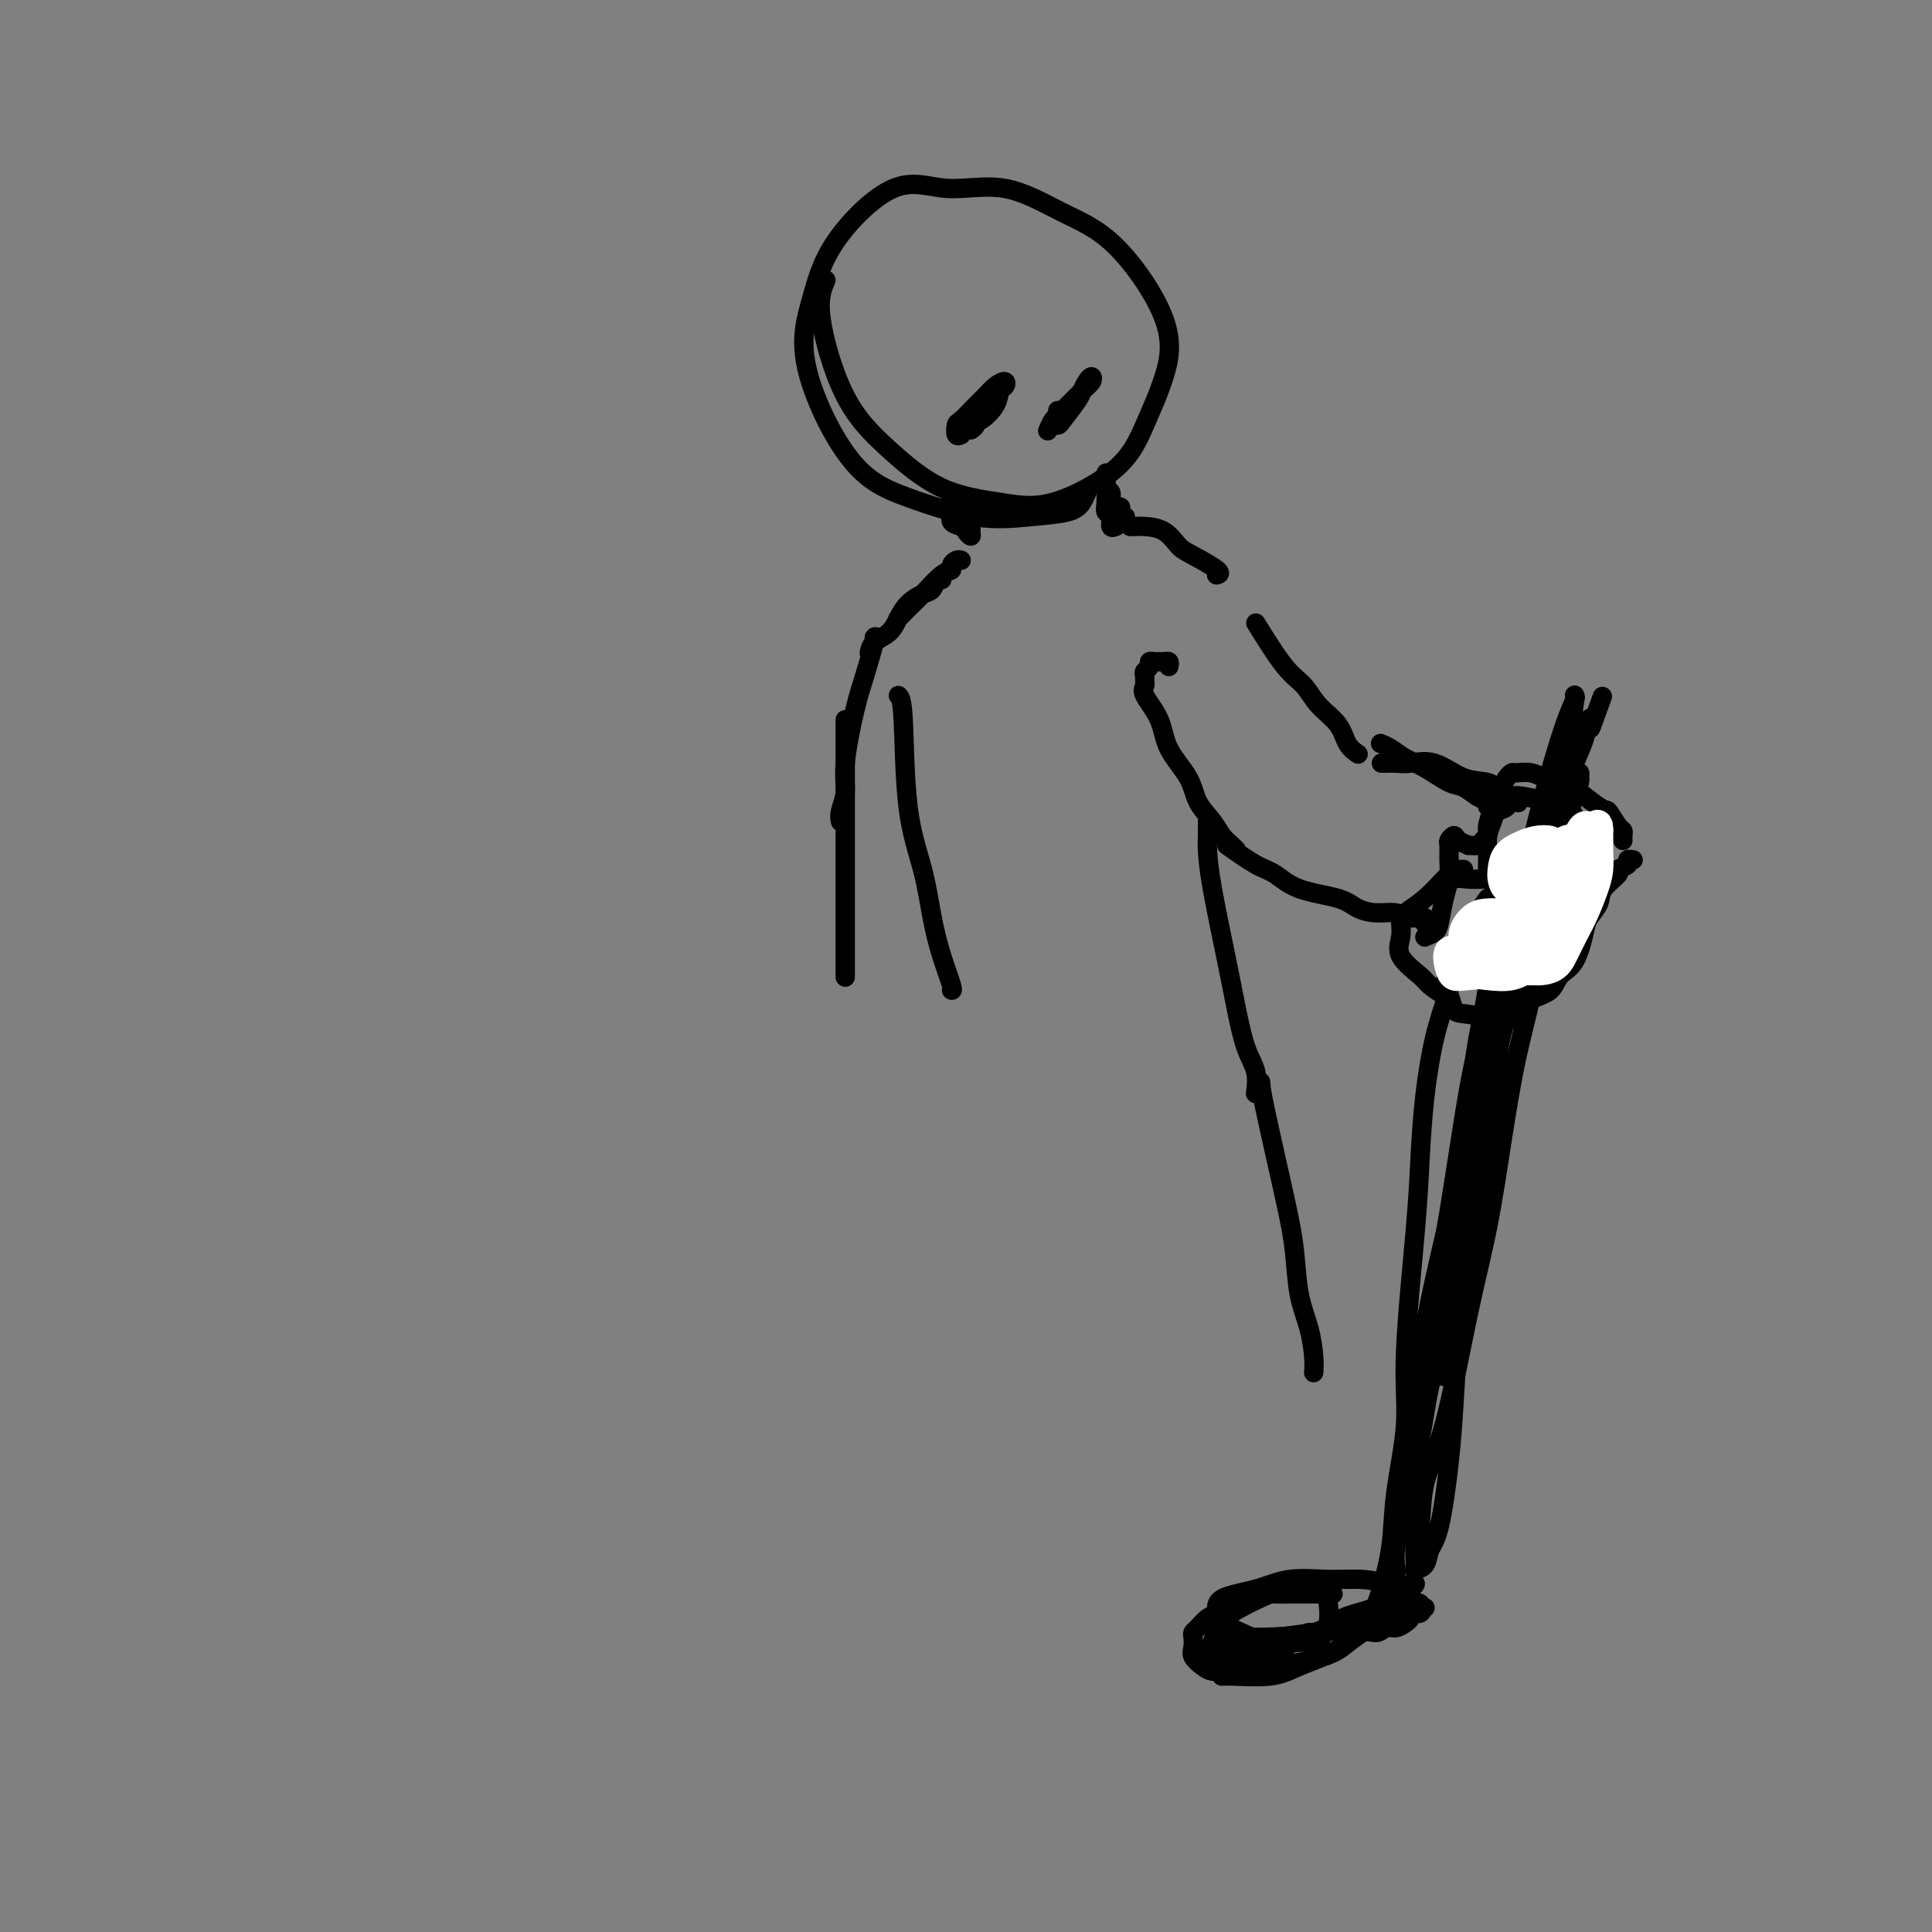 <svg viewBox='0 0 400 400' version='1.1' xmlns='http://www.w3.org/2000/svg' xmlns:xlink='http://www.w3.org/1999/xlink'><rect x="0" y="0" width="400" height="400" fill="#808080" stroke="none"/><g fill='none' stroke='rgb(0,0,0)' stroke-width='4' stroke-linecap='round' stroke-linejoin='round'><path d='M171,58c-0.784,1.844 -1.567,3.687 -1,8c0.567,4.313 2.486,11.094 5,16c2.514,4.906 5.624,7.936 9,11c3.376,3.064 7.018,6.161 11,8c3.982,1.839 8.306,2.418 12,3c3.694,0.582 6.759,1.165 11,0c4.241,-1.165 9.657,-4.079 13,-7c3.343,-2.921 4.612,-5.850 6,-9c1.388,-3.150 2.894,-6.520 4,-10c1.106,-3.480 1.812,-7.070 0,-12c-1.812,-4.930 -6.140,-11.200 -10,-15c-3.860,-3.800 -7.250,-5.130 -11,-7c-3.750,-1.870 -7.861,-4.280 -12,-5c-4.139,-0.720 -8.307,0.252 -12,0c-3.693,-0.252 -6.912,-1.727 -11,0c-4.088,1.727 -9.045,6.656 -12,11c-2.955,4.344 -3.908,8.103 -5,12c-1.092,3.897 -2.322,7.931 -1,14c1.322,6.069 5.197,14.174 9,19c3.803,4.826 7.533,6.373 12,8c4.467,1.627 9.670,3.332 14,4c4.330,0.668 7.787,0.298 11,0c3.213,-0.298 6.181,-0.523 8,-1c1.819,-0.477 2.490,-1.205 3,-2c0.510,-0.795 0.860,-1.656 1,-2c0.140,-0.344 0.070,-0.172 0,0'/><path d='M201,89c0.430,-0.291 0.861,-0.582 1,-1c0.139,-0.418 -0.012,-0.962 0,-1c0.012,-0.038 0.187,0.430 1,0c0.813,-0.430 2.265,-1.759 3,-3c0.735,-1.241 0.755,-2.393 1,-3c0.245,-0.607 0.716,-0.670 1,-1c0.284,-0.330 0.381,-0.929 0,-1c-0.381,-0.071 -1.240,0.385 -2,1c-0.760,0.615 -1.420,1.388 -2,2c-0.580,0.612 -1.080,1.064 -2,2c-0.920,0.936 -2.260,2.356 -3,3c-0.740,0.644 -0.879,0.513 -1,1c-0.121,0.487 -0.225,1.593 0,2c0.225,0.407 0.779,0.116 1,0c0.221,-0.116 0.111,-0.058 0,0'/><path d='M219,85c-0.038,0.340 -0.076,0.679 0,1c0.076,0.321 0.265,0.622 0,1c-0.265,0.378 -0.986,0.831 -1,1c-0.014,0.169 0.679,0.053 1,0c0.321,-0.053 0.272,-0.043 1,-1c0.728,-0.957 2.235,-2.881 3,-4c0.765,-1.119 0.790,-1.434 1,-2c0.210,-0.566 0.607,-1.381 1,-2c0.393,-0.619 0.782,-1.040 1,-1c0.218,0.040 0.265,0.540 0,1c-0.265,0.460 -0.842,0.880 -2,2c-1.158,1.120 -2.898,2.939 -4,4c-1.102,1.061 -1.566,1.362 -2,2c-0.434,0.638 -0.838,1.611 -1,2c-0.162,0.389 -0.081,0.195 0,0'/><path d='M198,107c-0.425,-0.309 -0.849,-0.619 -1,-1c-0.151,-0.381 -0.027,-0.835 0,-1c0.027,-0.165 -0.041,-0.042 0,0c0.041,0.042 0.191,0.004 0,0c-0.191,-0.004 -0.724,0.026 -1,0c-0.276,-0.026 -0.296,-0.110 0,0c0.296,0.110 0.906,0.412 1,1c0.094,0.588 -0.329,1.461 0,2c0.329,0.539 1.409,0.744 2,1c0.591,0.256 0.691,0.564 1,1c0.309,0.436 0.825,1.000 1,1c0.175,0.000 0.008,-0.564 0,-1c-0.008,-0.436 0.141,-0.744 0,-1c-0.141,-0.256 -0.574,-0.460 -1,-1c-0.426,-0.540 -0.845,-1.415 -1,-2c-0.155,-0.585 -0.044,-0.882 0,-1c0.044,-0.118 0.022,-0.059 0,0'/><path d='M233,107c-0.444,-0.305 -0.889,-0.611 -1,-1c-0.111,-0.389 0.110,-0.863 0,-1c-0.110,-0.137 -0.551,0.062 -1,0c-0.449,-0.062 -0.905,-0.387 -1,-1c-0.095,-0.613 0.171,-1.516 0,-2c-0.171,-0.484 -0.778,-0.549 -1,-1c-0.222,-0.451 -0.059,-1.288 0,-2c0.059,-0.712 0.015,-1.298 0,-1c-0.015,0.298 0.000,1.479 0,2c-0.000,0.521 -0.015,0.382 0,1c0.015,0.618 0.060,1.994 0,3c-0.060,1.006 -0.226,1.643 0,2c0.226,0.357 0.844,0.436 1,1c0.156,0.564 -0.150,1.613 0,2c0.150,0.387 0.757,0.110 1,0c0.243,-0.110 0.121,-0.055 0,0'/><path d='M199,116c-0.300,-0.084 -0.600,-0.168 -1,0c-0.400,0.168 -0.898,0.588 -1,1c-0.102,0.412 0.194,0.817 0,1c-0.194,0.183 -0.879,0.144 -2,1c-1.121,0.856 -2.679,2.608 -4,4c-1.321,1.392 -2.406,2.425 -3,3c-0.594,0.575 -0.698,0.693 -1,1c-0.302,0.307 -0.800,0.802 -1,1c-0.200,0.198 -0.100,0.099 0,0'/><path d='M195,120c-0.349,-0.207 -0.699,-0.415 -1,0c-0.301,0.415 -0.555,1.452 -1,2c-0.445,0.548 -1.082,0.608 -2,1c-0.918,0.392 -2.116,1.118 -3,2c-0.884,0.882 -1.452,1.921 -2,3c-0.548,1.079 -1.075,2.196 -2,3c-0.925,0.804 -2.249,1.293 -3,2c-0.751,0.707 -0.929,1.630 -1,2c-0.071,0.370 -0.036,0.185 0,0'/><path d='M181,132c0.183,-0.236 0.365,-0.472 0,1c-0.365,1.472 -1.279,4.652 -2,7c-0.721,2.348 -1.251,3.862 -2,7c-0.749,3.138 -1.717,7.899 -2,11c-0.283,3.101 0.120,4.543 0,6c-0.120,1.457 -0.763,2.931 -1,4c-0.237,1.069 -0.068,1.734 0,2c0.068,0.266 0.034,0.133 0,0'/><path d='M175,149c0.000,0.433 0.000,0.867 0,2c0.000,1.133 0.000,2.966 0,8c0.000,5.034 0.000,13.269 0,19c0.000,5.731 0.000,8.959 0,12c0.000,3.041 0.000,5.896 0,8c0.000,2.104 0.000,3.458 0,4c-0.000,0.542 0.000,0.271 0,0'/><path d='M186,144c0.387,0.402 0.775,0.804 1,5c0.225,4.196 0.288,12.186 1,18c0.712,5.814 2.071,9.453 3,13c0.929,3.547 1.426,7.003 2,10c0.574,2.997 1.226,5.535 2,8c0.774,2.465 1.670,4.856 2,6c0.330,1.144 0.094,1.041 0,1c-0.094,-0.041 -0.047,-0.021 0,0'/><path d='M234,109c0.297,0.009 0.594,0.017 1,0c0.406,-0.017 0.923,-0.061 2,0c1.077,0.061 2.716,0.227 4,1c1.284,0.773 2.214,2.155 3,3c0.786,0.845 1.427,1.154 3,2c1.573,0.846 4.077,2.228 5,3c0.923,0.772 0.264,0.935 0,1c-0.264,0.065 -0.132,0.033 0,0'/><path d='M260,129c2.145,3.447 4.289,6.895 6,9c1.711,2.105 2.988,2.869 4,4c1.012,1.131 1.760,2.629 3,4c1.240,1.371 2.971,2.615 4,4c1.029,1.385 1.354,2.911 2,4c0.646,1.089 1.613,1.740 2,2c0.387,0.260 0.193,0.130 0,0'/><path d='M286,158c0.257,0.006 0.514,0.012 1,0c0.486,-0.012 1.201,-0.043 2,0c0.799,0.043 1.683,0.161 3,0c1.317,-0.161 3.068,-0.600 5,0c1.932,0.600 4.045,2.238 6,3c1.955,0.762 3.751,0.648 5,1c1.249,0.352 1.952,1.172 3,2c1.048,0.828 2.442,1.665 3,2c0.558,0.335 0.279,0.167 0,0'/><path d='M286,154c-0.158,-0.063 -0.317,-0.125 0,0c0.317,0.125 1.109,0.438 2,1c0.891,0.562 1.880,1.373 3,2c1.120,0.627 2.370,1.071 4,2c1.630,0.929 3.638,2.344 5,3c1.362,0.656 2.078,0.554 3,1c0.922,0.446 2.051,1.439 3,2c0.949,0.561 1.717,0.689 2,1c0.283,0.311 0.081,0.803 0,1c-0.081,0.197 -0.040,0.098 0,0'/><path d='M276,330c-0.205,-0.000 -0.411,-0.000 -1,0c-0.589,0.000 -1.563,0.000 -2,0c-0.437,-0.000 -0.337,-0.001 -1,0c-0.663,0.001 -2.088,0.004 -3,0c-0.912,-0.004 -1.311,-0.013 -2,0c-0.689,0.013 -1.669,0.049 -3,0c-1.331,-0.049 -3.014,-0.183 -4,0c-0.986,0.183 -1.276,0.683 -2,1c-0.724,0.317 -1.882,0.452 -3,1c-1.118,0.548 -2.194,1.508 -3,2c-0.806,0.492 -1.340,0.516 -2,1c-0.660,0.484 -1.446,1.428 -2,2c-0.554,0.572 -0.874,0.773 -1,1c-0.126,0.227 -0.056,0.481 0,1c0.056,0.519 0.098,1.302 0,2c-0.098,0.698 -0.337,1.312 0,2c0.337,0.688 1.250,1.449 2,2c0.750,0.551 1.337,0.891 2,1c0.663,0.109 1.401,-0.012 3,0c1.599,0.012 4.058,0.156 6,0c1.942,-0.156 3.366,-0.614 5,-1c1.634,-0.386 3.477,-0.701 5,-1c1.523,-0.299 2.726,-0.581 4,-1c1.274,-0.419 2.620,-0.973 4,-2c1.380,-1.027 2.793,-2.527 4,-3c1.207,-0.473 2.208,0.080 3,0c0.792,-0.080 1.375,-0.795 2,-1c0.625,-0.205 1.291,0.100 2,0c0.709,-0.100 1.460,-0.604 2,-1c0.540,-0.396 0.869,-0.685 1,-1c0.131,-0.315 0.066,-0.658 0,-1'/><path d='M292,334c5.333,-2.000 2.667,-1.000 0,0'/><path d='M285,334c0.015,-0.344 0.030,-0.689 0,-1c-0.030,-0.311 -0.105,-0.589 0,-1c0.105,-0.411 0.391,-0.957 1,-3c0.609,-2.043 1.543,-5.585 2,-9c0.457,-3.415 0.437,-6.704 1,-11c0.563,-4.296 1.708,-9.599 2,-14c0.292,-4.401 -0.270,-7.900 0,-15c0.270,-7.100 1.372,-17.802 2,-25c0.628,-7.198 0.781,-10.891 1,-15c0.219,-4.109 0.505,-8.632 1,-13c0.495,-4.368 1.198,-8.580 2,-12c0.802,-3.420 1.703,-6.048 3,-10c1.297,-3.952 2.989,-9.227 4,-12c1.011,-2.773 1.342,-3.042 2,-4c0.658,-0.958 1.642,-2.603 2,-3c0.358,-0.397 0.089,0.456 0,1c-0.089,0.544 0.001,0.779 0,2c-0.001,1.221 -0.092,3.428 0,6c0.092,2.572 0.367,5.509 0,9c-0.367,3.491 -1.377,7.537 -2,11c-0.623,3.463 -0.858,6.343 -2,13c-1.142,6.657 -3.192,17.090 -4,24c-0.808,6.910 -0.374,10.298 -1,14c-0.626,3.702 -2.311,7.717 -3,11c-0.689,3.283 -0.381,5.833 -1,9c-0.619,3.167 -2.166,6.952 -3,9c-0.834,2.048 -0.955,2.359 -1,3c-0.045,0.641 -0.013,1.612 0,2c0.013,0.388 0.006,0.194 0,0'/><path d='M326,177c-0.417,1.250 -0.833,2.500 -1,3c-0.167,0.500 -0.083,0.250 0,0'/><path d='M325,152c0.436,-2.841 0.871,-5.681 1,-7c0.129,-1.319 -0.050,-1.116 0,-1c0.050,0.116 0.327,0.146 0,1c-0.327,0.854 -1.259,2.532 -3,8c-1.741,5.468 -4.291,14.727 -6,22c-1.709,7.273 -2.577,12.560 -4,19c-1.423,6.440 -3.400,14.032 -5,21c-1.600,6.968 -2.824,13.310 -4,19c-1.176,5.690 -2.304,10.726 -4,18c-1.696,7.274 -3.961,16.786 -5,23c-1.039,6.214 -0.853,9.130 -1,12c-0.147,2.870 -0.628,5.696 -1,8c-0.372,2.304 -0.635,4.088 -1,6c-0.365,1.912 -0.831,3.954 -1,5c-0.169,1.046 -0.039,1.097 0,1c0.039,-0.097 -0.012,-0.342 0,-1c0.012,-0.658 0.085,-1.728 0,-2c-0.085,-0.272 -0.330,0.253 0,-2c0.330,-2.253 1.235,-7.286 2,-11c0.765,-3.714 1.389,-6.109 2,-10c0.611,-3.891 1.209,-9.279 2,-14c0.791,-4.721 1.777,-8.776 3,-16c1.223,-7.224 2.685,-17.615 4,-25c1.315,-7.385 2.484,-11.762 4,-17c1.516,-5.238 3.380,-11.338 5,-16c1.620,-4.662 2.997,-7.887 5,-13c2.003,-5.113 4.631,-12.113 6,-16c1.369,-3.887 1.480,-4.660 2,-6c0.520,-1.340 1.448,-3.245 2,-5c0.552,-1.755 0.729,-3.358 1,-4c0.271,-0.642 0.635,-0.321 1,0'/><path d='M330,149c3.416,-9.335 0.956,-2.674 0,0c-0.956,2.674 -0.410,1.359 -1,2c-0.590,0.641 -2.318,3.238 -4,7c-1.682,3.762 -3.318,8.689 -5,13c-1.682,4.311 -3.408,8.006 -5,15c-1.592,6.994 -3.049,17.285 -4,25c-0.951,7.715 -1.395,12.852 -2,18c-0.605,5.148 -1.370,10.307 -3,18c-1.630,7.693 -4.125,17.919 -6,25c-1.875,7.081 -3.129,11.017 -4,15c-0.871,3.983 -1.358,8.014 -2,11c-0.642,2.986 -1.440,4.928 -2,7c-0.560,2.072 -0.882,4.273 -1,6c-0.118,1.727 -0.032,2.981 0,4c0.032,1.019 0.008,1.803 0,2c-0.008,0.197 -0.002,-0.195 0,-1c0.002,-0.805 0.001,-2.024 0,-3c-0.001,-0.976 -0.000,-1.707 0,-2c0.000,-0.293 0.000,-0.146 0,0'/><path d='M299,285c1.123,-9.800 2.245,-19.600 3,-27c0.755,-7.400 1.142,-12.400 2,-17c0.858,-4.600 2.187,-8.800 3,-13c0.813,-4.200 1.111,-8.398 2,-12c0.889,-3.602 2.368,-6.606 4,-10c1.632,-3.394 3.417,-7.176 4,-9c0.583,-1.824 -0.035,-1.690 0,-2c0.035,-0.310 0.722,-1.064 1,-1c0.278,0.064 0.147,0.947 0,3c-0.147,2.053 -0.309,5.276 -1,9c-0.691,3.724 -1.909,7.949 -3,13c-1.091,5.051 -2.054,10.927 -3,17c-0.946,6.073 -1.874,12.344 -3,18c-1.126,5.656 -2.449,10.696 -4,18c-1.551,7.304 -3.329,16.871 -5,23c-1.671,6.129 -3.234,8.820 -4,12c-0.766,3.180 -0.734,6.851 -1,9c-0.266,2.149 -0.829,2.777 -1,4c-0.171,1.223 0.051,3.041 0,4c-0.051,0.959 -0.375,1.058 0,1c0.375,-0.058 1.448,-0.272 2,-1c0.552,-0.728 0.581,-1.970 1,-3c0.419,-1.030 1.227,-1.847 2,-5c0.773,-3.153 1.511,-8.641 2,-13c0.489,-4.359 0.728,-7.589 1,-12c0.272,-4.411 0.579,-10.002 1,-15c0.421,-4.998 0.958,-9.401 2,-18c1.042,-8.599 2.588,-21.392 4,-30c1.412,-8.608 2.689,-13.031 4,-18c1.311,-4.969 2.655,-10.485 4,-16'/><path d='M316,194c1.852,-7.490 2.482,-9.214 4,-13c1.518,-3.786 3.924,-9.636 5,-13c1.076,-3.364 0.821,-4.244 1,-5c0.179,-0.756 0.793,-1.387 1,-2c0.207,-0.613 0.008,-1.207 0,-1c-0.008,0.207 0.175,1.216 0,2c-0.175,0.784 -0.707,1.343 -1,2c-0.293,0.657 -0.346,1.411 -1,3c-0.654,1.589 -1.910,4.014 -4,10c-2.090,5.986 -5.015,15.535 -7,23c-1.985,7.465 -3.029,12.847 -4,19c-0.971,6.153 -1.870,13.076 -3,20c-1.130,6.924 -2.492,13.849 -4,20c-1.508,6.151 -3.160,11.527 -5,19c-1.840,7.473 -3.866,17.044 -5,23c-1.134,5.956 -1.375,8.299 -2,11c-0.625,2.701 -1.634,5.762 -2,8c-0.366,2.238 -0.090,3.653 0,6c0.090,2.347 -0.005,5.624 0,7c0.005,1.376 0.109,0.849 0,1c-0.109,0.151 -0.433,0.979 0,1c0.433,0.021 1.622,-0.766 2,-1c0.378,-0.234 -0.056,0.084 0,0c0.056,-0.084 0.603,-0.569 1,-1c0.397,-0.431 0.645,-0.808 1,-1c0.355,-0.192 0.816,-0.198 1,0c0.184,0.198 0.092,0.599 0,1'/><path d='M294,333c0.799,0.239 0.296,0.838 0,1c-0.296,0.162 -0.384,-0.112 -1,0c-0.616,0.112 -1.759,0.610 -3,1c-1.241,0.390 -2.579,0.671 -4,1c-1.421,0.329 -2.924,0.707 -5,1c-2.076,0.293 -4.723,0.502 -7,1c-2.277,0.498 -4.183,1.286 -6,2c-1.817,0.714 -3.544,1.354 -6,2c-2.456,0.646 -5.641,1.299 -7,2c-1.359,0.701 -0.890,1.450 -1,2c-0.110,0.550 -0.797,0.900 -1,1c-0.203,0.100 0.077,-0.049 2,0c1.923,0.049 5.488,0.298 8,0c2.512,-0.298 3.969,-1.142 6,-2c2.031,-0.858 4.634,-1.732 7,-3c2.366,-1.268 4.495,-2.932 6,-4c1.505,-1.068 2.388,-1.541 4,-3c1.612,-1.459 3.955,-3.903 5,-5c1.045,-1.097 0.792,-0.848 1,-1c0.208,-0.152 0.877,-0.705 1,-1c0.123,-0.295 -0.302,-0.332 -1,0c-0.698,0.332 -1.670,1.031 -3,2c-1.330,0.969 -3.017,2.207 -5,3c-1.983,0.793 -4.262,1.141 -6,2c-1.738,0.859 -2.934,2.230 -6,3c-3.066,0.770 -8.001,0.938 -11,1c-2.999,0.062 -4.062,0.017 -5,0c-0.938,-0.017 -1.753,-0.004 -2,0c-0.247,0.004 0.072,0.001 1,0c0.928,-0.001 2.464,-0.001 4,0'/><path d='M259,339c1.176,0.055 2.615,0.191 5,0c2.385,-0.191 5.714,-0.710 8,-1c2.286,-0.290 3.528,-0.350 6,-1c2.472,-0.650 6.175,-1.890 8,-3c1.825,-1.110 1.771,-2.091 2,-3c0.229,-0.909 0.739,-1.746 1,-2c0.261,-0.254 0.273,0.074 0,0c-0.273,-0.074 -0.831,-0.549 -2,-1c-1.169,-0.451 -2.948,-0.876 -5,-1c-2.052,-0.124 -4.378,0.053 -7,0c-2.622,-0.053 -5.539,-0.338 -8,0c-2.461,0.338 -4.467,1.297 -7,2c-2.533,0.703 -5.594,1.149 -7,2c-1.406,0.851 -1.155,2.108 -1,3c0.155,0.892 0.216,1.418 1,2c0.784,0.582 2.290,1.221 4,2c1.710,0.779 3.625,1.697 6,2c2.375,0.303 5.212,-0.008 7,0c1.788,0.008 2.529,0.334 3,0c0.471,-0.334 0.672,-1.329 1,-2c0.328,-0.671 0.784,-1.017 1,-2c0.216,-0.983 0.194,-2.603 0,-4c-0.194,-1.397 -0.559,-2.572 -1,-3c-0.441,-0.428 -0.958,-0.110 -2,0c-1.042,0.110 -2.607,0.011 -4,0c-1.393,-0.011 -2.612,0.067 -5,1c-2.388,0.933 -5.944,2.719 -8,4c-2.056,1.281 -2.613,2.055 -3,3c-0.387,0.945 -0.604,2.062 -1,3c-0.396,0.938 -0.970,1.697 0,2c0.970,0.303 3.485,0.152 6,0'/><path d='M257,342c2.242,0.475 4.848,0.663 7,0c2.152,-0.663 3.848,-2.179 5,-3c1.152,-0.821 1.758,-0.949 2,-1c0.242,-0.051 0.121,-0.026 0,0'/><path d='M328,180c0.000,0.096 0.001,0.191 0,0c-0.001,-0.191 -0.003,-0.669 0,-1c0.003,-0.331 0.013,-0.515 0,-1c-0.013,-0.485 -0.048,-1.272 0,-2c0.048,-0.728 0.178,-1.395 0,-2c-0.178,-0.605 -0.665,-1.146 -1,-2c-0.335,-0.854 -0.519,-2.022 -1,-3c-0.481,-0.978 -1.260,-1.766 -2,-2c-0.740,-0.234 -1.440,0.088 -2,0c-0.560,-0.088 -0.980,-0.585 -2,-1c-1.020,-0.415 -2.640,-0.747 -4,-1c-1.360,-0.253 -2.459,-0.427 -3,0c-0.541,0.427 -0.523,1.454 -1,2c-0.477,0.546 -1.448,0.611 -2,1c-0.552,0.389 -0.684,1.102 -1,2c-0.316,0.898 -0.817,1.982 -1,3c-0.183,1.018 -0.049,1.972 0,3c0.049,1.028 0.012,2.132 0,3c-0.012,0.868 0.002,1.501 0,2c-0.002,0.499 -0.021,0.864 0,1c0.021,0.136 0.080,0.042 0,0c-0.080,-0.042 -0.300,-0.032 -1,0c-0.700,0.032 -1.881,0.085 -3,0c-1.119,-0.085 -2.177,-0.310 -3,0c-0.823,0.310 -1.412,1.155 -2,2'/><path d='M336,174c-0.015,-0.315 -0.030,-0.629 0,-1c0.030,-0.371 0.104,-0.797 0,-1c-0.104,-0.203 -0.387,-0.183 -1,-1c-0.613,-0.817 -1.556,-2.471 -2,-3c-0.444,-0.529 -0.388,0.069 -2,-1c-1.612,-1.069 -4.890,-3.804 -7,-5c-2.110,-1.196 -3.052,-0.854 -4,-1c-0.948,-0.146 -1.903,-0.780 -3,-1c-1.097,-0.220 -2.335,-0.024 -3,0c-0.665,0.024 -0.755,-0.122 -1,0c-0.245,0.122 -0.644,0.511 -1,1c-0.356,0.489 -0.669,1.076 -1,2c-0.331,0.924 -0.681,2.184 -1,3c-0.319,0.816 -0.609,1.189 -1,2c-0.391,0.811 -0.883,2.059 -1,3c-0.117,0.941 0.142,1.573 0,2c-0.142,0.427 -0.686,0.648 -1,1c-0.314,0.352 -0.398,0.836 -1,1c-0.602,0.164 -1.720,0.009 -2,0c-0.280,-0.009 0.279,0.129 0,0c-0.279,-0.129 -1.395,-0.524 -2,-1c-0.605,-0.476 -0.697,-1.033 -1,-1c-0.303,0.033 -0.816,0.657 -1,1c-0.184,0.343 -0.038,0.407 0,1c0.038,0.593 -0.030,1.717 0,3c0.030,1.283 0.160,2.725 0,4c-0.160,1.275 -0.610,2.383 -1,4c-0.390,1.617 -0.720,3.743 -1,5c-0.280,1.257 -0.508,1.645 -1,2c-0.492,0.355 -1.246,0.678 -2,1'/><path d='M303,180c-0.338,0.029 -0.676,0.059 -1,0c-0.324,-0.059 -0.633,-0.206 -1,0c-0.367,0.206 -0.792,0.764 -1,1c-0.208,0.236 -0.198,0.148 -1,1c-0.802,0.852 -2.415,2.642 -4,4c-1.585,1.358 -3.143,2.283 -4,3c-0.857,0.717 -1.013,1.227 -1,2c0.013,0.773 0.196,1.808 0,3c-0.196,1.192 -0.770,2.540 0,4c0.770,1.460 2.886,3.032 4,4c1.114,0.968 1.226,1.332 2,2c0.774,0.668 2.208,1.641 3,2c0.792,0.359 0.940,0.102 1,0c0.060,-0.102 0.030,-0.051 0,0'/><path d='M300,202c-0.513,0.704 -1.025,1.408 -1,2c0.025,0.592 0.588,1.072 1,2c0.412,0.928 0.672,2.305 1,3c0.328,0.695 0.725,0.707 3,1c2.275,0.293 6.429,0.868 8,1c1.571,0.132 0.560,-0.177 1,-1c0.440,-0.823 2.331,-2.160 4,-3c1.669,-0.840 3.114,-1.183 4,-2c0.886,-0.817 1.211,-2.109 2,-3c0.789,-0.891 2.040,-1.382 3,-3c0.960,-1.618 1.628,-4.363 2,-6c0.372,-1.637 0.448,-2.165 1,-3c0.552,-0.835 1.581,-1.978 2,-3c0.419,-1.022 0.227,-1.924 1,-3c0.773,-1.076 2.512,-2.327 3,-3c0.488,-0.673 -0.275,-0.769 0,-1c0.275,-0.231 1.589,-0.598 2,-1c0.411,-0.402 -0.082,-0.839 0,-1c0.082,-0.161 0.738,-0.046 1,0c0.262,0.046 0.131,0.023 0,0'/></g>
<g fill='none' stroke='rgb(255,255,255)' stroke-width='6' stroke-linecap='round' stroke-linejoin='round'><path d='M313,193c-0.019,-0.002 -0.037,-0.003 0,0c0.037,0.003 0.131,0.012 0,0c-0.131,-0.012 -0.487,-0.044 -1,0c-0.513,0.044 -1.182,0.165 -2,0c-0.818,-0.165 -1.786,-0.615 -3,0c-1.214,0.615 -2.674,2.295 -4,3c-1.326,0.705 -2.517,0.436 -3,1c-0.483,0.564 -0.258,1.963 0,3c0.258,1.037 0.550,1.713 1,2c0.450,0.287 1.059,0.184 3,0c1.941,-0.184 5.215,-0.448 7,-1c1.785,-0.552 2.081,-1.391 3,-2c0.919,-0.609 2.463,-0.986 3,-2c0.537,-1.014 0.068,-2.664 0,-4c-0.068,-1.336 0.263,-2.356 0,-3c-0.263,-0.644 -1.122,-0.910 -2,-1c-0.878,-0.090 -1.776,-0.003 -3,0c-1.224,0.003 -2.774,-0.077 -4,0c-1.226,0.077 -2.129,0.310 -3,1c-0.871,0.690 -1.709,1.836 -2,3c-0.291,1.164 -0.034,2.347 0,3c0.034,0.653 -0.153,0.775 0,1c0.153,0.225 0.646,0.552 2,1c1.354,0.448 3.567,1.016 5,1c1.433,-0.016 2.084,-0.616 3,-1c0.916,-0.384 2.096,-0.550 3,-1c0.904,-0.450 1.531,-1.182 2,-2c0.469,-0.818 0.780,-1.720 1,-2c0.220,-0.280 0.349,0.063 0,0c-0.349,-0.063 -1.174,-0.531 -2,-1'/><path d='M317,192c-0.581,-0.788 -2.534,-0.258 -4,0c-1.466,0.258 -2.446,0.244 -4,1c-1.554,0.756 -3.684,2.283 -5,3c-1.316,0.717 -1.819,0.624 -2,1c-0.181,0.376 -0.041,1.220 0,2c0.041,0.780 -0.018,1.496 1,2c1.018,0.504 3.113,0.795 5,1c1.887,0.205 3.566,0.325 5,0c1.434,-0.325 2.625,-1.096 4,-2c1.375,-0.904 2.935,-1.942 4,-3c1.065,-1.058 1.634,-2.138 2,-3c0.366,-0.862 0.530,-1.507 0,-2c-0.530,-0.493 -1.753,-0.833 -3,-1c-1.247,-0.167 -2.518,-0.162 -4,0c-1.482,0.162 -3.177,0.480 -5,1c-1.823,0.520 -3.775,1.243 -5,2c-1.225,0.757 -1.723,1.548 -2,2c-0.277,0.452 -0.332,0.567 0,1c0.332,0.433 1.051,1.186 2,2c0.949,0.814 2.127,1.688 4,2c1.873,0.312 4.441,0.061 6,0c1.559,-0.061 2.108,0.068 3,0c0.892,-0.068 2.126,-0.331 3,-1c0.874,-0.669 1.387,-1.742 2,-3c0.613,-1.258 1.327,-2.699 2,-4c0.673,-1.301 1.305,-2.462 2,-4c0.695,-1.538 1.454,-3.454 2,-5c0.546,-1.546 0.878,-2.724 1,-4c0.122,-1.276 0.035,-2.650 0,-4c-0.035,-1.350 -0.017,-2.675 0,-4'/><path d='M331,172c0.032,-2.056 -0.387,-1.198 -1,-1c-0.613,0.198 -1.418,-0.266 -2,0c-0.582,0.266 -0.940,1.261 -2,3c-1.060,1.739 -2.821,4.221 -4,6c-1.179,1.779 -1.777,2.856 -2,4c-0.223,1.144 -0.071,2.357 0,3c0.071,0.643 0.059,0.716 0,1c-0.059,0.284 -0.167,0.779 0,1c0.167,0.221 0.609,0.167 1,0c0.391,-0.167 0.732,-0.448 1,-1c0.268,-0.552 0.464,-1.377 1,-2c0.536,-0.623 1.413,-1.046 2,-2c0.587,-0.954 0.885,-2.440 1,-4c0.115,-1.560 0.047,-3.194 0,-4c-0.047,-0.806 -0.072,-0.784 0,-1c0.072,-0.216 0.240,-0.669 0,-1c-0.240,-0.331 -0.887,-0.540 -2,0c-1.113,0.540 -2.691,1.830 -4,3c-1.309,1.170 -2.347,2.222 -3,3c-0.653,0.778 -0.919,1.282 -1,2c-0.081,0.718 0.024,1.650 0,2c-0.024,0.350 -0.175,0.118 0,0c0.175,-0.118 0.677,-0.123 1,0c0.323,0.123 0.466,0.372 1,0c0.534,-0.372 1.458,-1.367 2,-2c0.542,-0.633 0.700,-0.904 1,-2c0.300,-1.096 0.741,-3.017 1,-4c0.259,-0.983 0.338,-1.026 0,-1c-0.338,0.026 -1.091,0.122 -2,0c-0.909,-0.122 -1.974,-0.464 -3,0c-1.026,0.464 -2.013,1.732 -3,3'/><path d='M314,178c-1.405,0.597 -0.917,1.090 -1,2c-0.083,0.910 -0.736,2.237 -1,3c-0.264,0.763 -0.140,0.961 0,1c0.140,0.039 0.296,-0.081 1,0c0.704,0.081 1.954,0.362 3,0c1.046,-0.362 1.887,-1.369 3,-2c1.113,-0.631 2.500,-0.888 3,-2c0.500,-1.112 0.115,-3.080 0,-4c-0.115,-0.920 0.040,-0.792 0,-1c-0.040,-0.208 -0.273,-0.754 -1,-1c-0.727,-0.246 -1.946,-0.193 -3,0c-1.054,0.193 -1.941,0.528 -3,1c-1.059,0.472 -2.290,1.083 -3,2c-0.710,0.917 -0.900,2.141 -1,3c-0.100,0.859 -0.110,1.355 0,2c0.110,0.645 0.342,1.441 1,2c0.658,0.559 1.743,0.882 3,1c1.257,0.118 2.684,0.032 4,0c1.316,-0.032 2.519,-0.009 3,0c0.481,0.009 0.241,0.005 0,0'/></g>
<g fill='none' stroke='rgb(0,0,0)' stroke-width='4' stroke-linecap='round' stroke-linejoin='round'><path d='M242,138c0.089,-0.423 0.177,-0.846 0,-1c-0.177,-0.154 -0.621,-0.038 -1,0c-0.379,0.038 -0.694,-0.001 -1,0c-0.306,0.001 -0.604,0.042 -1,0c-0.396,-0.042 -0.891,-0.166 -1,0c-0.109,0.166 0.168,0.622 0,1c-0.168,0.378 -0.780,0.680 -1,1c-0.220,0.320 -0.049,0.660 0,1c0.049,0.340 -0.025,0.679 0,1c0.025,0.321 0.150,0.622 0,1c-0.150,0.378 -0.575,0.831 0,2c0.575,1.169 2.150,3.054 3,5c0.850,1.946 0.976,3.953 2,6c1.024,2.047 2.946,4.135 4,6c1.054,1.865 1.239,3.509 2,5c0.761,1.491 2.099,2.831 3,4c0.901,1.169 1.365,2.169 2,3c0.635,0.831 1.440,1.493 2,2c0.560,0.507 0.874,0.859 1,1c0.126,0.141 0.063,0.070 0,0'/><path d='M254,175c2.176,1.543 4.353,3.085 6,4c1.647,0.915 2.765,1.202 4,2c1.235,0.798 2.589,2.108 5,3c2.411,0.892 5.880,1.367 8,2c2.120,0.633 2.891,1.422 4,2c1.109,0.578 2.556,0.943 4,1c1.444,0.057 2.884,-0.195 4,0c1.116,0.195 1.907,0.836 3,1c1.093,0.164 2.486,-0.148 3,0c0.514,0.148 0.147,0.757 0,1c-0.147,0.243 -0.073,0.122 0,0'/><path d='M250,170c-0.003,0.250 -0.005,0.500 0,1c0.005,0.500 0.018,1.250 0,2c-0.018,0.750 -0.066,1.502 0,3c0.066,1.498 0.246,3.743 1,8c0.754,4.257 2.083,10.525 3,15c0.917,4.475 1.423,7.158 2,10c0.577,2.842 1.227,5.844 2,8c0.773,2.156 1.670,3.465 2,5c0.330,1.535 0.094,3.296 0,4c-0.094,0.704 -0.047,0.352 0,0'/><path d='M261,224c0.026,0.770 0.052,1.541 1,6c0.948,4.459 2.818,12.608 4,18c1.182,5.392 1.676,8.027 2,11c0.324,2.973 0.479,6.286 1,9c0.521,2.714 1.408,4.831 2,7c0.592,2.169 0.890,4.392 1,6c0.110,1.608 0.031,2.602 0,3c-0.031,0.398 -0.016,0.199 0,0'/></g>
</svg>